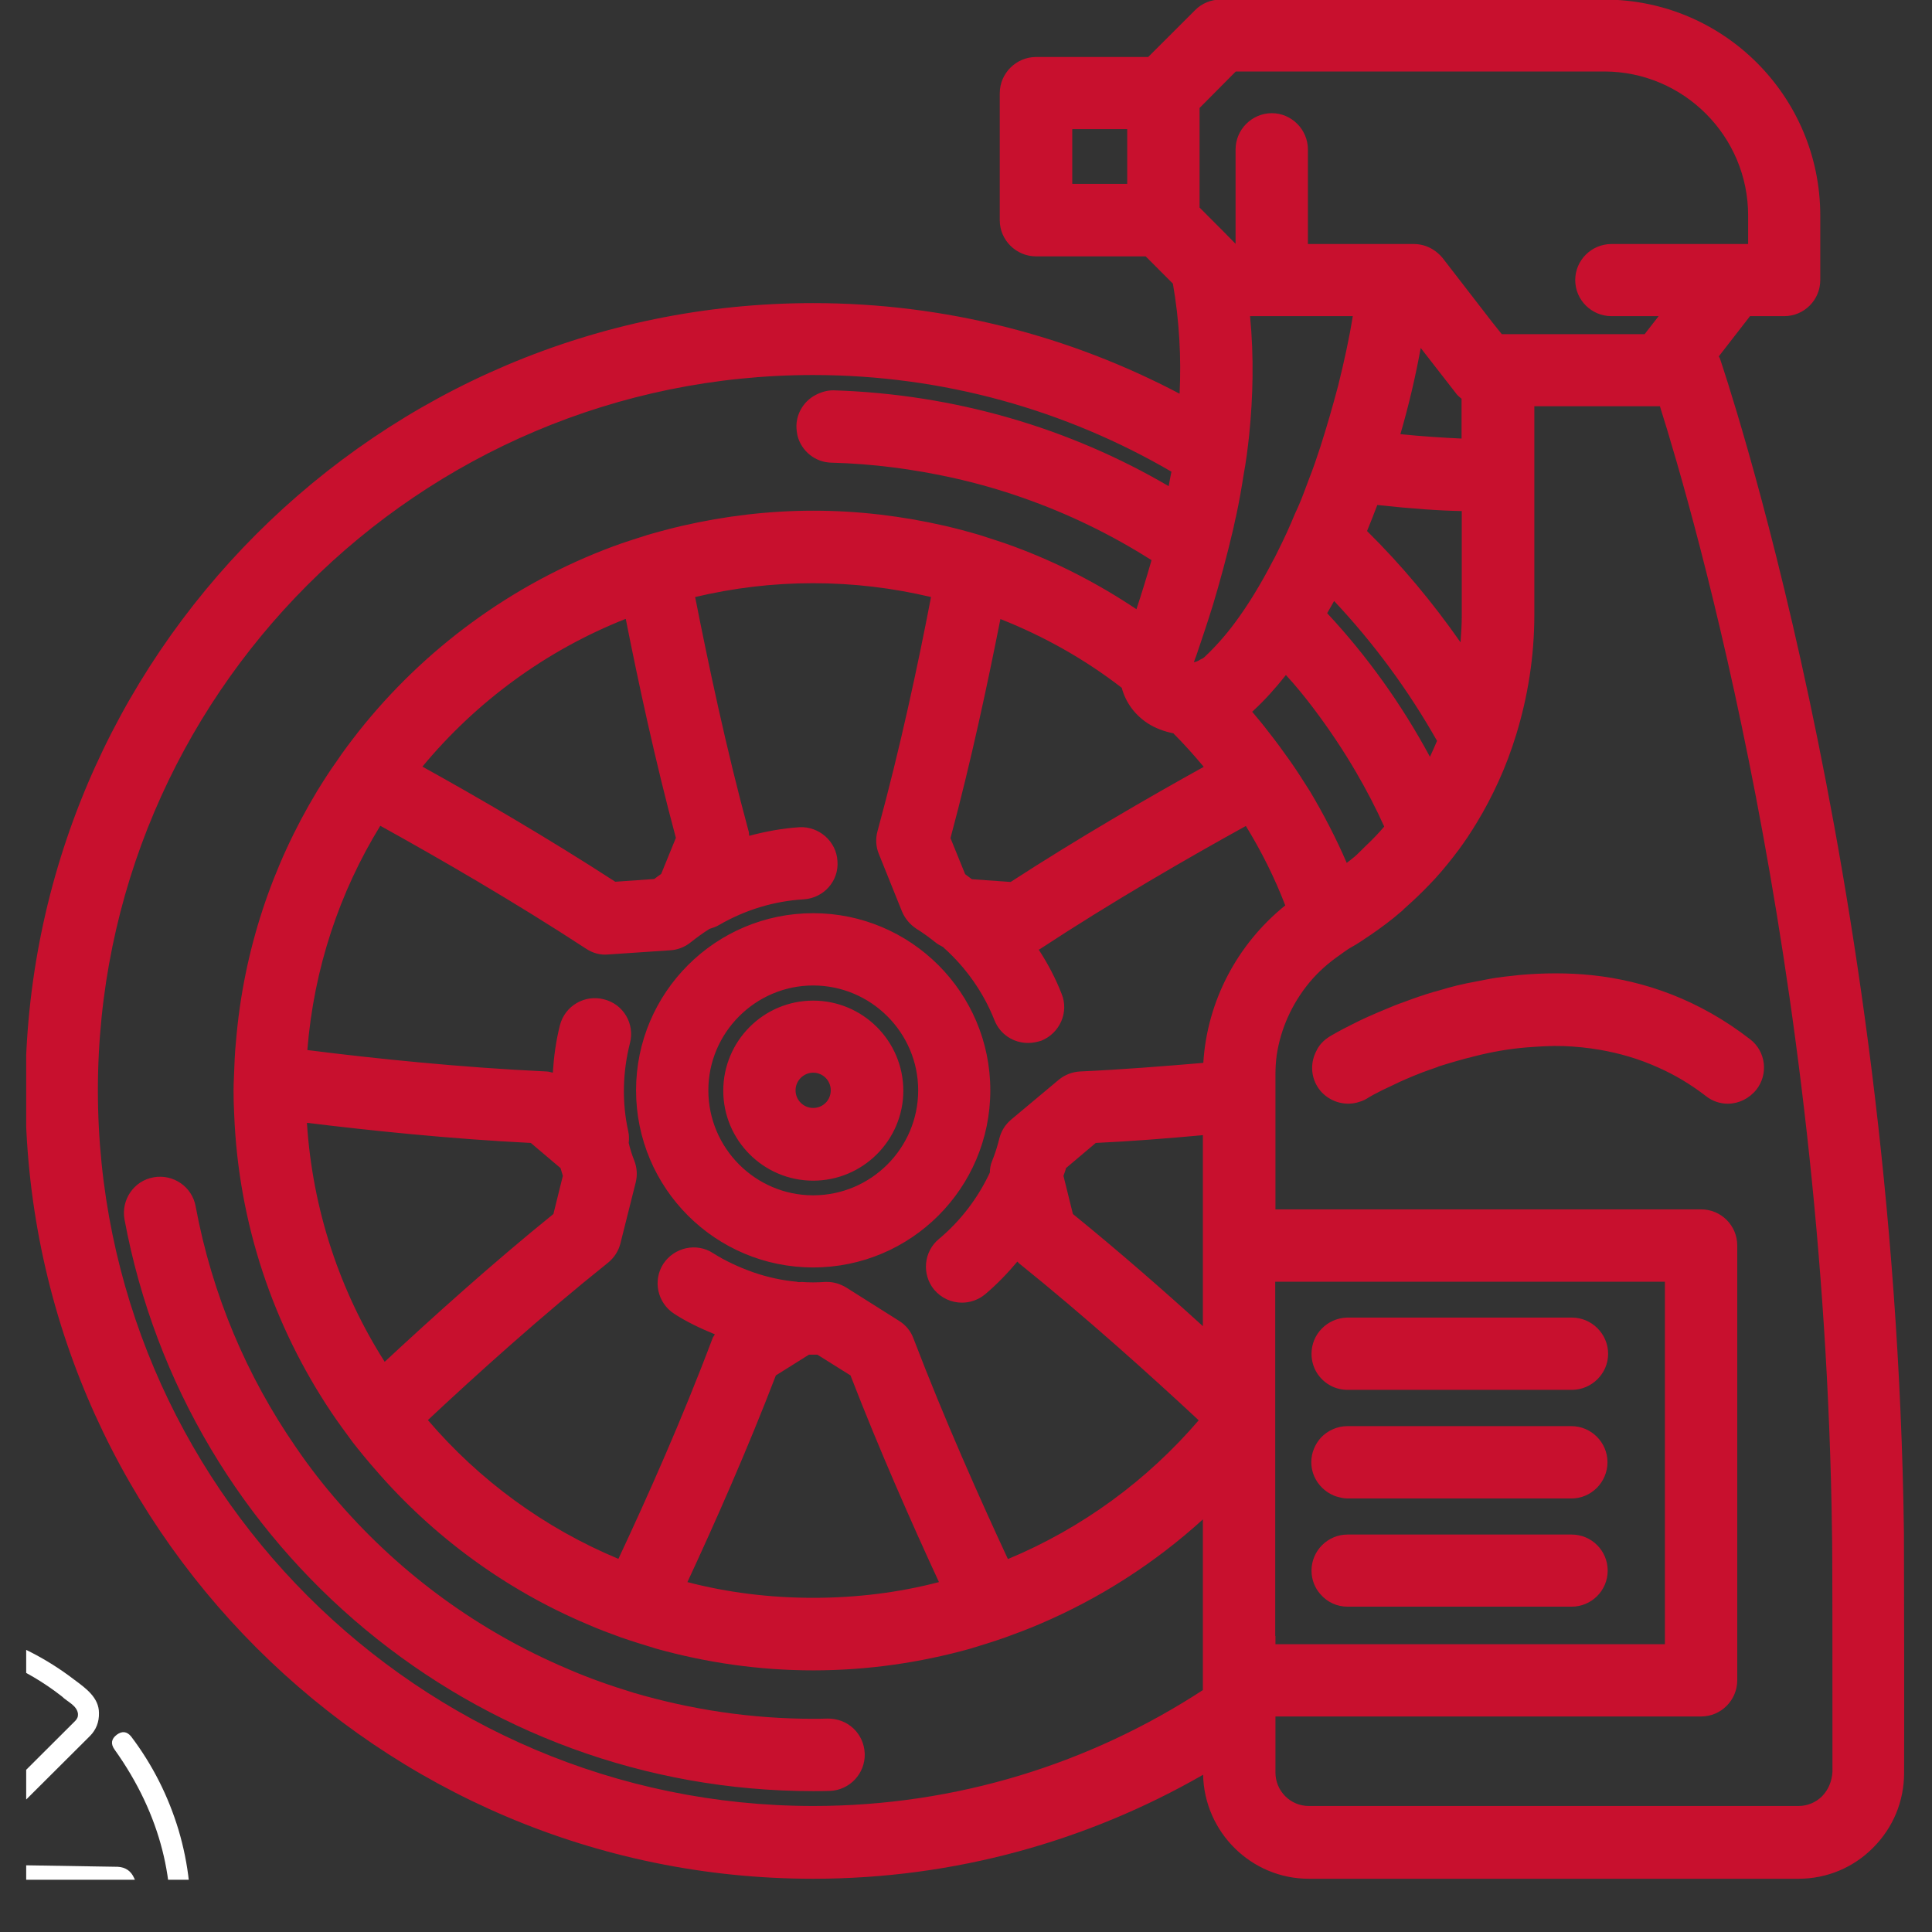 <?xml version="1.0" encoding="UTF-8"?>
<svg xmlns="http://www.w3.org/2000/svg" xmlns:xlink="http://www.w3.org/1999/xlink" width="48" zoomAndPan="magnify" viewBox="0 0 36 36" height="48" preserveAspectRatio="xMidYMid meet" version="1.2">
  <rect x="0" y="0" width="36" height="36" fill="#333333" stroke="none"/>
  <defs>
    <clipPath id="ea3b3f124b">
      <path d="M 0.488 34 L 3 34 L 3 35.027 L 0.488 35.027 Z M 0.488 34 "></path>
    </clipPath>
    <clipPath id="db3d34f994">
      <path d="M 0.488 30 L 4 30 L 4 35.027 L 0.488 35.027 Z M 0.488 30 "></path>
    </clipPath>
    <clipPath id="2a86673ea4">
      <path d="M 0.488 0 L 35.512 0 L 35.512 35.027 L 0.488 35.027 Z M 0.488 0 "></path>
    </clipPath>
  </defs>
  <g id="a1d2edd7ae">
    <g clip-rule="nonzero" clip-path="url(#ea3b3f124b)">
      <path style=" stroke:none;fill-rule:nonzero;fill:#ffffff;fill-opacity:1;" d="M -0.836 35.125 L -1.316 35.609 C -1.312 35.844 -1.32 36.352 -1.316 36.582 L -0.457 36.555 C -0.359 36.551 -0.277 36.508 -0.215 36.434 L 0.332 35.789 L 0.609 36.348 C 0.664 36.461 0.75 36.527 0.871 36.543 C 1.094 36.59 1.254 36.316 1.379 36.184 C 1.488 36.328 1.621 36.617 1.844 36.602 C 1.93 36.602 2.004 36.57 2.066 36.512 L 2.648 35.98 C 2.785 35.844 2.812 35.688 2.734 35.516 L 2.5 34.996 C 2.441 34.863 2.34 34.793 2.195 34.785 L -0.449 34.742 Z M -0.836 35.125 "></path>
    </g>
    <g clip-rule="nonzero" clip-path="url(#db3d34f994)">
      <path style=" stroke:none;fill-rule:nonzero;fill:#ffffff;fill-opacity:1;" d="M 2.445 32.359 C 2.367 32.262 2.277 32.25 2.176 32.324 C 2.074 32.402 2.059 32.492 2.133 32.598 C 5.668 37.539 -0.539 43.355 -5.242 39.516 C -5.336 39.43 -5.34 39.34 -5.246 39.25 L -4.039 38.047 C -3.164 37.176 -2.195 36.207 -1.316 35.336 C -1.18 35.199 -0.859 34.871 -0.719 34.734 L 1.676 32.348 C 1.793 32.23 1.848 32.086 1.844 31.918 C 1.844 31.633 1.598 31.457 1.387 31.301 C 0.863 30.898 0.281 30.605 -0.352 30.414 C -0.984 30.227 -1.633 30.152 -2.293 30.195 C -2.953 30.242 -3.582 30.398 -4.184 30.672 C -4.789 30.945 -5.324 31.316 -5.789 31.785 C -6.258 32.25 -6.629 32.785 -6.906 33.387 C -7.18 33.988 -7.34 34.617 -7.387 35.277 C -7.434 35.938 -7.363 36.586 -7.176 37.219 C -6.988 37.852 -6.691 38.434 -6.293 38.961 C -6.215 39.066 -6.125 39.078 -6.02 39 C -5.914 38.922 -5.902 38.828 -5.98 38.727 C -6.473 38.07 -6.789 37.34 -6.93 36.531 C -7.07 35.723 -7.016 34.93 -6.773 34.148 C -5.809 30.828 -1.57 29.48 1.152 31.609 C 1.254 31.711 1.434 31.777 1.453 31.934 C 1.457 31.988 1.438 32.031 1.398 32.07 L -1.266 34.727 C -1.527 34.988 -1.84 35.297 -2.102 35.559 C -2.719 36.176 -3.387 36.844 -4.004 37.457 C -4.141 37.594 -4.508 37.961 -4.641 38.09 L -5.523 38.973 C -5.883 39.359 -5.621 39.781 -5.238 40.023 C -4.711 40.422 -4.129 40.715 -3.496 40.906 C -2.863 41.098 -2.215 41.168 -1.555 41.125 C -0.898 41.078 -0.266 40.922 0.336 40.648 C 0.938 40.375 1.473 40.004 1.941 39.539 C 2.41 39.07 2.781 38.535 3.059 37.934 C 3.332 37.332 3.492 36.703 3.539 36.043 C 3.586 35.383 3.516 34.738 3.328 34.102 C 3.137 33.469 2.844 32.887 2.445 32.359 Z M 2.445 32.359 "></path>
    </g>
    <g clip-rule="nonzero" clip-path="url(#2a86673ea4)">
      <path style=" stroke:none;fill-rule:nonzero;fill:#c8102e;fill-opacity:1;" d="M 15.152 17.016 C 13.332 17.016 11.852 18.496 11.852 20.316 C 11.852 22.141 13.332 23.617 15.152 23.617 C 16.973 23.617 18.453 22.141 18.453 20.316 C 18.453 18.496 16.973 17.016 15.152 17.016 Z M 15.152 22.273 C 14.078 22.273 13.199 21.395 13.199 20.316 C 13.199 19.242 14.078 18.363 15.152 18.363 C 16.23 18.363 17.109 19.242 17.109 20.316 C 17.109 21.395 16.23 22.273 15.152 22.273 Z M 15.152 18.645 C 14.227 18.645 13.477 19.398 13.477 20.324 C 13.477 21.246 14.227 22 15.152 22 C 16.078 22 16.832 21.246 16.832 20.324 C 16.832 19.398 16.078 18.645 15.152 18.645 Z M 15.152 20.645 C 14.973 20.645 14.824 20.5 14.824 20.316 C 14.824 20.137 14.973 19.988 15.152 19.988 C 15.336 19.988 15.48 20.137 15.48 20.316 C 15.48 20.5 15.336 20.645 15.152 20.645 Z M 16.113 32.676 C 16.125 33.047 15.832 33.359 15.461 33.371 C 15.359 33.375 15.258 33.375 15.152 33.375 C 8.863 33.375 3.469 28.895 2.32 22.723 C 2.254 22.359 2.492 22.004 2.859 21.938 C 3.223 21.871 3.578 22.109 3.645 22.477 C 3.953 24.133 4.602 25.648 5.512 26.965 C 5.762 27.332 6.035 27.684 6.328 28.016 C 7.488 29.348 8.938 30.402 10.57 31.094 C 10.973 31.27 11.387 31.414 11.809 31.543 C 12.875 31.855 13.992 32.027 15.148 32.027 C 15.238 32.027 15.324 32.027 15.414 32.023 C 15.797 32.016 16.098 32.301 16.113 32.676 Z M 35.477 28.562 C 35.316 16.23 32.078 6.773 32.047 6.676 C 32.043 6.664 32.031 6.652 32.027 6.641 L 32.609 5.891 L 33.246 5.891 C 33.617 5.891 33.918 5.59 33.918 5.219 L 33.918 4.016 C 33.918 1.797 32.117 -0.008 29.895 -0.008 L 22.742 -0.008 C 22.566 -0.008 22.395 0.062 22.27 0.188 L 21.395 1.062 L 19.305 1.062 C 18.934 1.062 18.629 1.367 18.629 1.738 L 18.629 4.105 C 18.629 4.473 18.934 4.777 19.305 4.777 L 21.348 4.777 L 21.855 5.285 C 21.977 5.98 22.012 6.672 21.98 7.336 C 19.941 6.262 17.617 5.648 15.152 5.648 C 7.059 5.648 0.473 12.23 0.473 20.328 C 0.473 28.422 7.059 35.008 15.152 35.008 C 17.793 35.008 20.273 34.301 22.418 33.07 C 22.441 34.141 23.316 35.008 24.387 35.008 L 33.512 35.008 C 34.039 35.008 34.535 34.801 34.902 34.43 C 35.277 34.055 35.48 33.562 35.48 33.035 C 35.484 32.602 35.48 28.867 35.477 28.562 Z M 33.953 33.469 C 33.836 33.586 33.68 33.652 33.512 33.652 L 24.387 33.652 C 24.043 33.652 23.766 33.371 23.766 33.027 L 23.766 31.984 L 31.699 31.984 C 32.07 31.984 32.371 31.68 32.371 31.309 L 32.371 23.207 C 32.371 22.836 32.07 22.535 31.699 22.535 L 23.766 22.535 L 23.766 20.027 C 23.766 19.906 23.773 19.785 23.789 19.664 C 23.863 19.168 24.074 18.703 24.395 18.312 C 24.559 18.113 24.754 17.941 24.969 17.793 C 25.031 17.75 25.09 17.703 25.156 17.664 C 25.293 17.59 25.422 17.5 25.555 17.41 C 25.742 17.281 25.922 17.148 26.102 16.992 C 26.125 16.977 26.145 16.953 26.164 16.934 C 26.215 16.887 26.27 16.84 26.32 16.793 C 26.465 16.66 26.602 16.52 26.738 16.375 C 26.895 16.203 27.039 16.023 27.18 15.836 C 27.234 15.762 27.289 15.684 27.34 15.609 C 27.402 15.516 27.461 15.422 27.516 15.332 C 27.668 15.082 27.801 14.828 27.922 14.562 C 28.051 14.281 28.16 13.988 28.25 13.695 C 28.469 12.984 28.59 12.23 28.59 11.457 L 28.59 7.57 L 30.93 7.57 C 31.562 9.57 34 17.977 34.137 28.578 C 34.145 28.785 34.145 30.961 34.145 33.02 C 34.133 33.195 34.07 33.348 33.953 33.469 Z M 1.824 20.316 C 1.824 12.969 7.805 6.988 15.152 6.988 C 17.582 6.988 19.863 7.645 21.828 8.789 C 21.809 8.879 21.793 8.969 21.777 9.059 C 19.934 7.98 17.801 7.344 15.527 7.273 C 15.406 7.273 15.293 7.309 15.191 7.363 C 14.988 7.473 14.848 7.684 14.84 7.93 C 14.84 7.996 14.848 8.066 14.863 8.129 C 14.938 8.406 15.188 8.613 15.488 8.621 C 16.266 8.641 17.027 8.742 17.766 8.906 C 18.203 9.004 18.629 9.125 19.051 9.273 C 19.902 9.57 20.707 9.961 21.457 10.438 C 21.363 10.77 21.266 11.078 21.176 11.352 C 20.469 10.879 19.707 10.484 18.895 10.184 C 18.684 10.105 18.465 10.039 18.254 9.969 C 18.039 9.906 17.82 9.848 17.602 9.797 C 16.812 9.617 16 9.516 15.156 9.516 C 14.316 9.516 13.5 9.617 12.715 9.797 C 12.496 9.848 12.277 9.906 12.062 9.969 C 11.844 10.039 11.629 10.105 11.418 10.184 C 9.539 10.883 7.902 12.09 6.68 13.633 C 6.543 13.809 6.402 13.992 6.277 14.18 C 6.145 14.363 6.023 14.555 5.906 14.746 C 5.074 16.125 4.539 17.703 4.398 19.395 C 4.375 19.617 4.367 19.844 4.359 20.07 C 4.355 20.152 4.352 20.238 4.352 20.324 C 4.352 20.465 4.355 20.609 4.363 20.746 C 4.441 22.805 5.098 24.711 6.176 26.32 C 6.301 26.508 6.438 26.688 6.57 26.871 C 6.711 27.051 6.852 27.223 7 27.391 C 8.07 28.629 9.418 29.621 10.945 30.266 C 11.148 30.355 11.359 30.434 11.574 30.512 C 11.789 30.586 12.004 30.652 12.223 30.719 C 13.156 30.98 14.141 31.125 15.152 31.125 C 16.168 31.125 17.152 30.98 18.086 30.719 C 18.305 30.652 18.52 30.586 18.73 30.512 C 18.945 30.434 19.156 30.355 19.363 30.266 C 20.488 29.789 21.52 29.125 22.414 28.312 L 22.414 31.492 C 20.324 32.855 17.832 33.652 15.152 33.652 C 7.805 33.648 1.824 27.668 1.824 20.316 Z M 19.98 2.406 L 21.004 2.406 L 21.004 3.426 L 19.98 3.426 Z M 32.574 4.016 L 32.574 4.547 L 30.027 4.547 C 29.656 4.547 29.352 4.848 29.352 5.219 C 29.352 5.59 29.656 5.891 30.027 5.891 L 30.906 5.891 L 30.645 6.227 L 27.984 6.227 L 27.812 6.012 L 26.879 4.805 C 26.824 4.738 26.758 4.684 26.688 4.641 C 26.586 4.582 26.469 4.547 26.348 4.547 L 24.371 4.547 L 24.371 2.785 C 24.371 2.414 24.066 2.109 23.699 2.109 C 23.328 2.109 23.023 2.414 23.023 2.785 L 23.023 4.543 L 22.781 4.297 L 22.352 3.867 L 22.352 2.012 L 23.027 1.332 L 29.898 1.332 C 31.371 1.336 32.574 2.535 32.574 4.016 Z M 26.645 14.102 C 26.121 13.129 25.477 12.227 24.73 11.426 C 24.773 11.348 24.816 11.273 24.859 11.199 C 25.598 11.984 26.242 12.859 26.777 13.805 C 26.734 13.906 26.691 14.004 26.645 14.102 Z M 25.445 15.766 C 25.375 15.832 25.309 15.906 25.234 15.969 C 25.188 16.008 25.141 16.043 25.094 16.078 C 24.895 15.617 24.664 15.172 24.41 14.746 C 24.289 14.555 24.168 14.363 24.039 14.18 C 23.906 13.992 23.773 13.809 23.633 13.633 C 23.539 13.508 23.434 13.383 23.332 13.262 C 23.34 13.254 23.352 13.25 23.359 13.238 C 23.57 13.043 23.77 12.82 23.961 12.578 C 24.141 12.773 24.309 12.98 24.469 13.191 C 24.758 13.574 25.027 13.973 25.27 14.391 C 25.461 14.719 25.637 15.055 25.793 15.402 C 25.684 15.531 25.566 15.652 25.445 15.766 Z M 23.762 30.484 L 23.762 23.883 L 31.023 23.883 L 31.023 30.637 L 23.766 30.637 L 23.766 30.484 Z M 22.414 23.207 L 22.414 24.711 C 21.684 24.047 20.852 23.32 19.992 22.621 L 19.816 21.91 C 19.832 21.863 19.852 21.816 19.863 21.766 L 20.418 21.297 C 21.09 21.266 21.77 21.211 22.414 21.152 Z M 20.129 19.965 C 19.98 19.973 19.84 20.027 19.727 20.121 L 18.84 20.863 C 18.73 20.957 18.656 21.074 18.621 21.215 C 18.586 21.355 18.543 21.496 18.488 21.629 C 18.457 21.703 18.445 21.773 18.445 21.848 C 18.223 22.324 17.898 22.75 17.496 23.086 C 17.211 23.32 17.172 23.746 17.406 24.031 C 17.543 24.191 17.73 24.273 17.926 24.273 C 18.074 24.273 18.227 24.223 18.352 24.121 C 18.574 23.934 18.773 23.727 18.957 23.508 C 18.969 23.516 18.973 23.523 18.977 23.531 C 20.215 24.527 21.426 25.617 22.336 26.465 C 21.375 27.586 20.16 28.477 18.781 29.051 C 18.258 27.926 17.594 26.438 17.023 24.945 C 16.973 24.805 16.879 24.691 16.754 24.613 L 15.77 23.992 C 15.66 23.926 15.539 23.887 15.414 23.887 C 15.402 23.887 15.391 23.887 15.371 23.887 C 15.227 23.898 15.078 23.898 14.934 23.887 C 14.918 23.887 14.902 23.891 14.883 23.891 C 14.871 23.891 14.859 23.883 14.844 23.883 C 14.578 23.859 14.305 23.801 14.035 23.707 C 13.77 23.613 13.516 23.496 13.289 23.352 C 12.98 23.148 12.562 23.242 12.359 23.551 C 12.16 23.863 12.25 24.277 12.562 24.48 C 12.797 24.633 13.055 24.754 13.32 24.863 C 13.309 24.891 13.285 24.91 13.277 24.938 C 12.715 26.434 12.051 27.922 11.523 29.047 C 10.145 28.473 8.93 27.582 7.973 26.461 C 8.879 25.613 10.086 24.523 11.332 23.527 C 11.445 23.434 11.527 23.309 11.562 23.164 L 11.844 22.039 C 11.879 21.902 11.871 21.762 11.82 21.629 C 11.777 21.523 11.742 21.41 11.715 21.297 C 11.723 21.227 11.723 21.156 11.707 21.082 C 11.586 20.543 11.602 19.973 11.738 19.438 C 11.832 19.078 11.617 18.711 11.254 18.621 C 10.895 18.527 10.527 18.742 10.434 19.102 C 10.359 19.395 10.32 19.691 10.301 19.988 C 10.258 19.98 10.223 19.965 10.18 19.965 C 8.586 19.891 6.961 19.723 5.727 19.566 C 5.848 18.043 6.328 16.621 7.086 15.387 C 8.172 15.988 9.586 16.805 10.918 17.676 C 11.039 17.758 11.188 17.801 11.336 17.785 L 12.492 17.707 C 12.629 17.699 12.766 17.645 12.875 17.555 C 12.984 17.469 13.102 17.383 13.219 17.309 C 13.281 17.289 13.344 17.27 13.402 17.234 C 13.887 16.953 14.43 16.789 14.977 16.758 C 15.348 16.734 15.633 16.418 15.605 16.047 C 15.586 15.676 15.258 15.395 14.898 15.414 C 14.582 15.434 14.27 15.492 13.961 15.574 C 13.953 15.547 13.961 15.516 13.949 15.488 C 13.531 13.949 13.195 12.352 12.953 11.125 C 13.66 10.957 14.395 10.867 15.148 10.867 C 15.906 10.867 16.641 10.957 17.348 11.125 C 17.113 12.352 16.773 13.945 16.352 15.484 C 16.312 15.625 16.32 15.777 16.375 15.91 L 16.809 16.988 C 16.863 17.117 16.957 17.227 17.074 17.305 C 17.195 17.379 17.316 17.469 17.43 17.559 C 17.469 17.594 17.52 17.617 17.57 17.645 C 17.578 17.648 17.582 17.656 17.59 17.664 C 18 18.031 18.328 18.496 18.531 19.012 C 18.637 19.277 18.887 19.434 19.156 19.434 C 19.242 19.434 19.32 19.418 19.406 19.391 C 19.75 19.25 19.922 18.859 19.781 18.516 C 19.668 18.227 19.523 17.953 19.355 17.695 C 19.363 17.691 19.371 17.691 19.379 17.684 C 20.711 16.809 22.125 15.992 23.215 15.391 C 23.5 15.855 23.75 16.352 23.949 16.871 C 23.051 17.594 22.492 18.66 22.422 19.805 C 21.688 19.867 20.906 19.93 20.129 19.965 Z M 15.152 29.773 C 14.348 29.773 13.559 29.676 12.809 29.48 C 13.312 28.398 13.922 27.023 14.457 25.629 L 15.074 25.242 C 15.125 25.242 15.18 25.242 15.23 25.242 L 15.848 25.629 C 16.387 27.023 16.996 28.398 17.496 29.48 C 16.746 29.676 15.961 29.773 15.152 29.773 Z M 9.891 21.297 L 10.445 21.766 C 10.461 21.816 10.473 21.863 10.488 21.91 L 10.312 22.621 C 9.152 23.559 8.039 24.566 7.168 25.375 C 6.34 24.074 5.824 22.555 5.719 20.922 C 6.898 21.066 8.395 21.223 9.891 21.297 Z M 12.594 15.613 L 12.32 16.285 C 12.277 16.316 12.234 16.344 12.191 16.379 L 11.465 16.43 C 10.211 15.617 8.914 14.863 7.871 14.285 C 8.875 13.074 10.176 12.117 11.66 11.531 C 11.891 12.699 12.207 14.172 12.594 15.613 Z M 20.902 12.816 C 20.973 13.082 21.137 13.312 21.379 13.473 C 21.527 13.57 21.691 13.629 21.863 13.664 C 22.062 13.863 22.25 14.074 22.43 14.289 C 21.387 14.867 20.086 15.621 18.832 16.434 L 18.109 16.383 C 18.066 16.352 18.023 16.32 17.984 16.289 L 17.711 15.617 C 18.098 14.176 18.41 12.703 18.641 11.535 C 19.453 11.855 20.215 12.285 20.902 12.816 Z M 25.473 9.895 C 25.539 9.734 25.602 9.574 25.664 9.41 C 26.312 9.48 26.832 9.516 27.238 9.523 L 27.238 11.469 C 27.238 11.637 27.227 11.801 27.215 11.969 C 26.691 11.219 26.109 10.523 25.473 9.895 Z M 26.473 6.484 L 27.117 7.312 C 27.148 7.359 27.191 7.395 27.234 7.43 L 27.234 8.172 C 26.902 8.156 26.508 8.133 26.094 8.09 C 26.254 7.543 26.379 7 26.473 6.484 Z M 23.277 8.102 C 23.348 7.395 23.367 6.656 23.293 5.891 L 25.207 5.891 C 25.141 6.305 25.047 6.734 24.934 7.188 C 24.836 7.559 24.727 7.938 24.605 8.32 C 24.539 8.523 24.469 8.73 24.391 8.926 C 24.363 9.004 24.336 9.074 24.309 9.145 C 24.254 9.293 24.195 9.438 24.129 9.574 C 24.039 9.793 23.941 10.012 23.836 10.219 C 23.797 10.297 23.762 10.375 23.719 10.449 C 23.496 10.879 23.258 11.273 23.004 11.613 C 22.824 11.855 22.633 12.066 22.441 12.246 C 22.418 12.266 22.395 12.277 22.367 12.289 C 22.328 12.316 22.289 12.332 22.246 12.34 C 22.258 12.305 22.273 12.262 22.289 12.223 C 22.383 11.945 22.492 11.625 22.602 11.27 C 22.73 10.844 22.859 10.371 22.98 9.855 C 23 9.77 23.016 9.676 23.039 9.586 C 23.09 9.348 23.133 9.105 23.172 8.852 C 23.219 8.602 23.25 8.355 23.277 8.102 Z M 32.727 20.305 C 32.59 20.473 32.395 20.566 32.195 20.566 C 32.055 20.566 31.906 20.52 31.785 20.422 C 31.496 20.199 31.203 20.027 30.906 19.895 C 30.543 19.73 30.176 19.625 29.812 19.562 C 29.586 19.523 29.359 19.5 29.129 19.492 C 28.902 19.484 28.676 19.5 28.457 19.516 C 28.117 19.543 27.789 19.602 27.484 19.68 C 27.246 19.738 27.02 19.805 26.809 19.871 C 26.789 19.883 26.77 19.887 26.75 19.895 C 26.664 19.922 26.578 19.957 26.5 19.984 C 26.289 20.066 26.105 20.145 25.957 20.219 C 25.656 20.355 25.48 20.461 25.473 20.469 C 25.41 20.508 25.348 20.527 25.277 20.547 C 25.035 20.605 24.777 20.523 24.609 20.332 C 24.59 20.305 24.566 20.281 24.551 20.25 C 24.551 20.246 24.547 20.246 24.547 20.246 C 24.418 20.035 24.422 19.781 24.531 19.578 C 24.543 19.555 24.555 19.527 24.574 19.504 C 24.621 19.43 24.688 19.371 24.766 19.32 C 24.797 19.301 24.953 19.207 25.207 19.082 C 25.379 18.992 25.594 18.898 25.848 18.793 C 25.941 18.754 26.043 18.711 26.148 18.676 C 26.324 18.609 26.512 18.543 26.711 18.484 C 26.75 18.473 26.789 18.465 26.824 18.453 C 27.039 18.387 27.262 18.332 27.504 18.289 C 27.676 18.254 27.852 18.219 28.031 18.199 C 28.125 18.188 28.219 18.18 28.309 18.168 C 28.535 18.148 28.758 18.137 28.988 18.137 C 29.215 18.137 29.441 18.148 29.672 18.172 C 30.645 18.277 31.656 18.625 32.613 19.367 C 32.902 19.59 32.957 20.012 32.727 20.305 Z M 24.562 25.617 C 24.484 25.508 24.438 25.371 24.438 25.227 C 24.438 24.859 24.73 24.566 25.094 24.551 C 25.098 24.551 25.105 24.551 25.109 24.551 L 29.289 24.551 C 29.66 24.551 29.965 24.855 29.965 25.227 C 29.965 25.594 29.66 25.898 29.289 25.898 L 25.113 25.898 C 24.883 25.898 24.688 25.789 24.562 25.617 Z M 24.434 27.246 C 24.434 27.07 24.504 26.91 24.613 26.789 C 24.734 26.66 24.914 26.574 25.105 26.574 L 29.281 26.574 C 29.652 26.574 29.953 26.879 29.953 27.246 C 29.953 27.617 29.652 27.922 29.281 27.922 L 25.105 27.922 C 25.031 27.922 24.965 27.902 24.895 27.883 C 24.633 27.793 24.434 27.543 24.434 27.246 Z M 25.109 29.938 C 24.91 29.938 24.73 29.852 24.605 29.707 C 24.5 29.59 24.438 29.434 24.438 29.266 C 24.438 28.895 24.742 28.594 25.109 28.594 L 29.285 28.594 C 29.656 28.594 29.957 28.895 29.957 29.266 C 29.957 29.637 29.656 29.938 29.285 29.938 Z M 25.109 29.938 "></path>
    </g>
  </g>
</svg>
